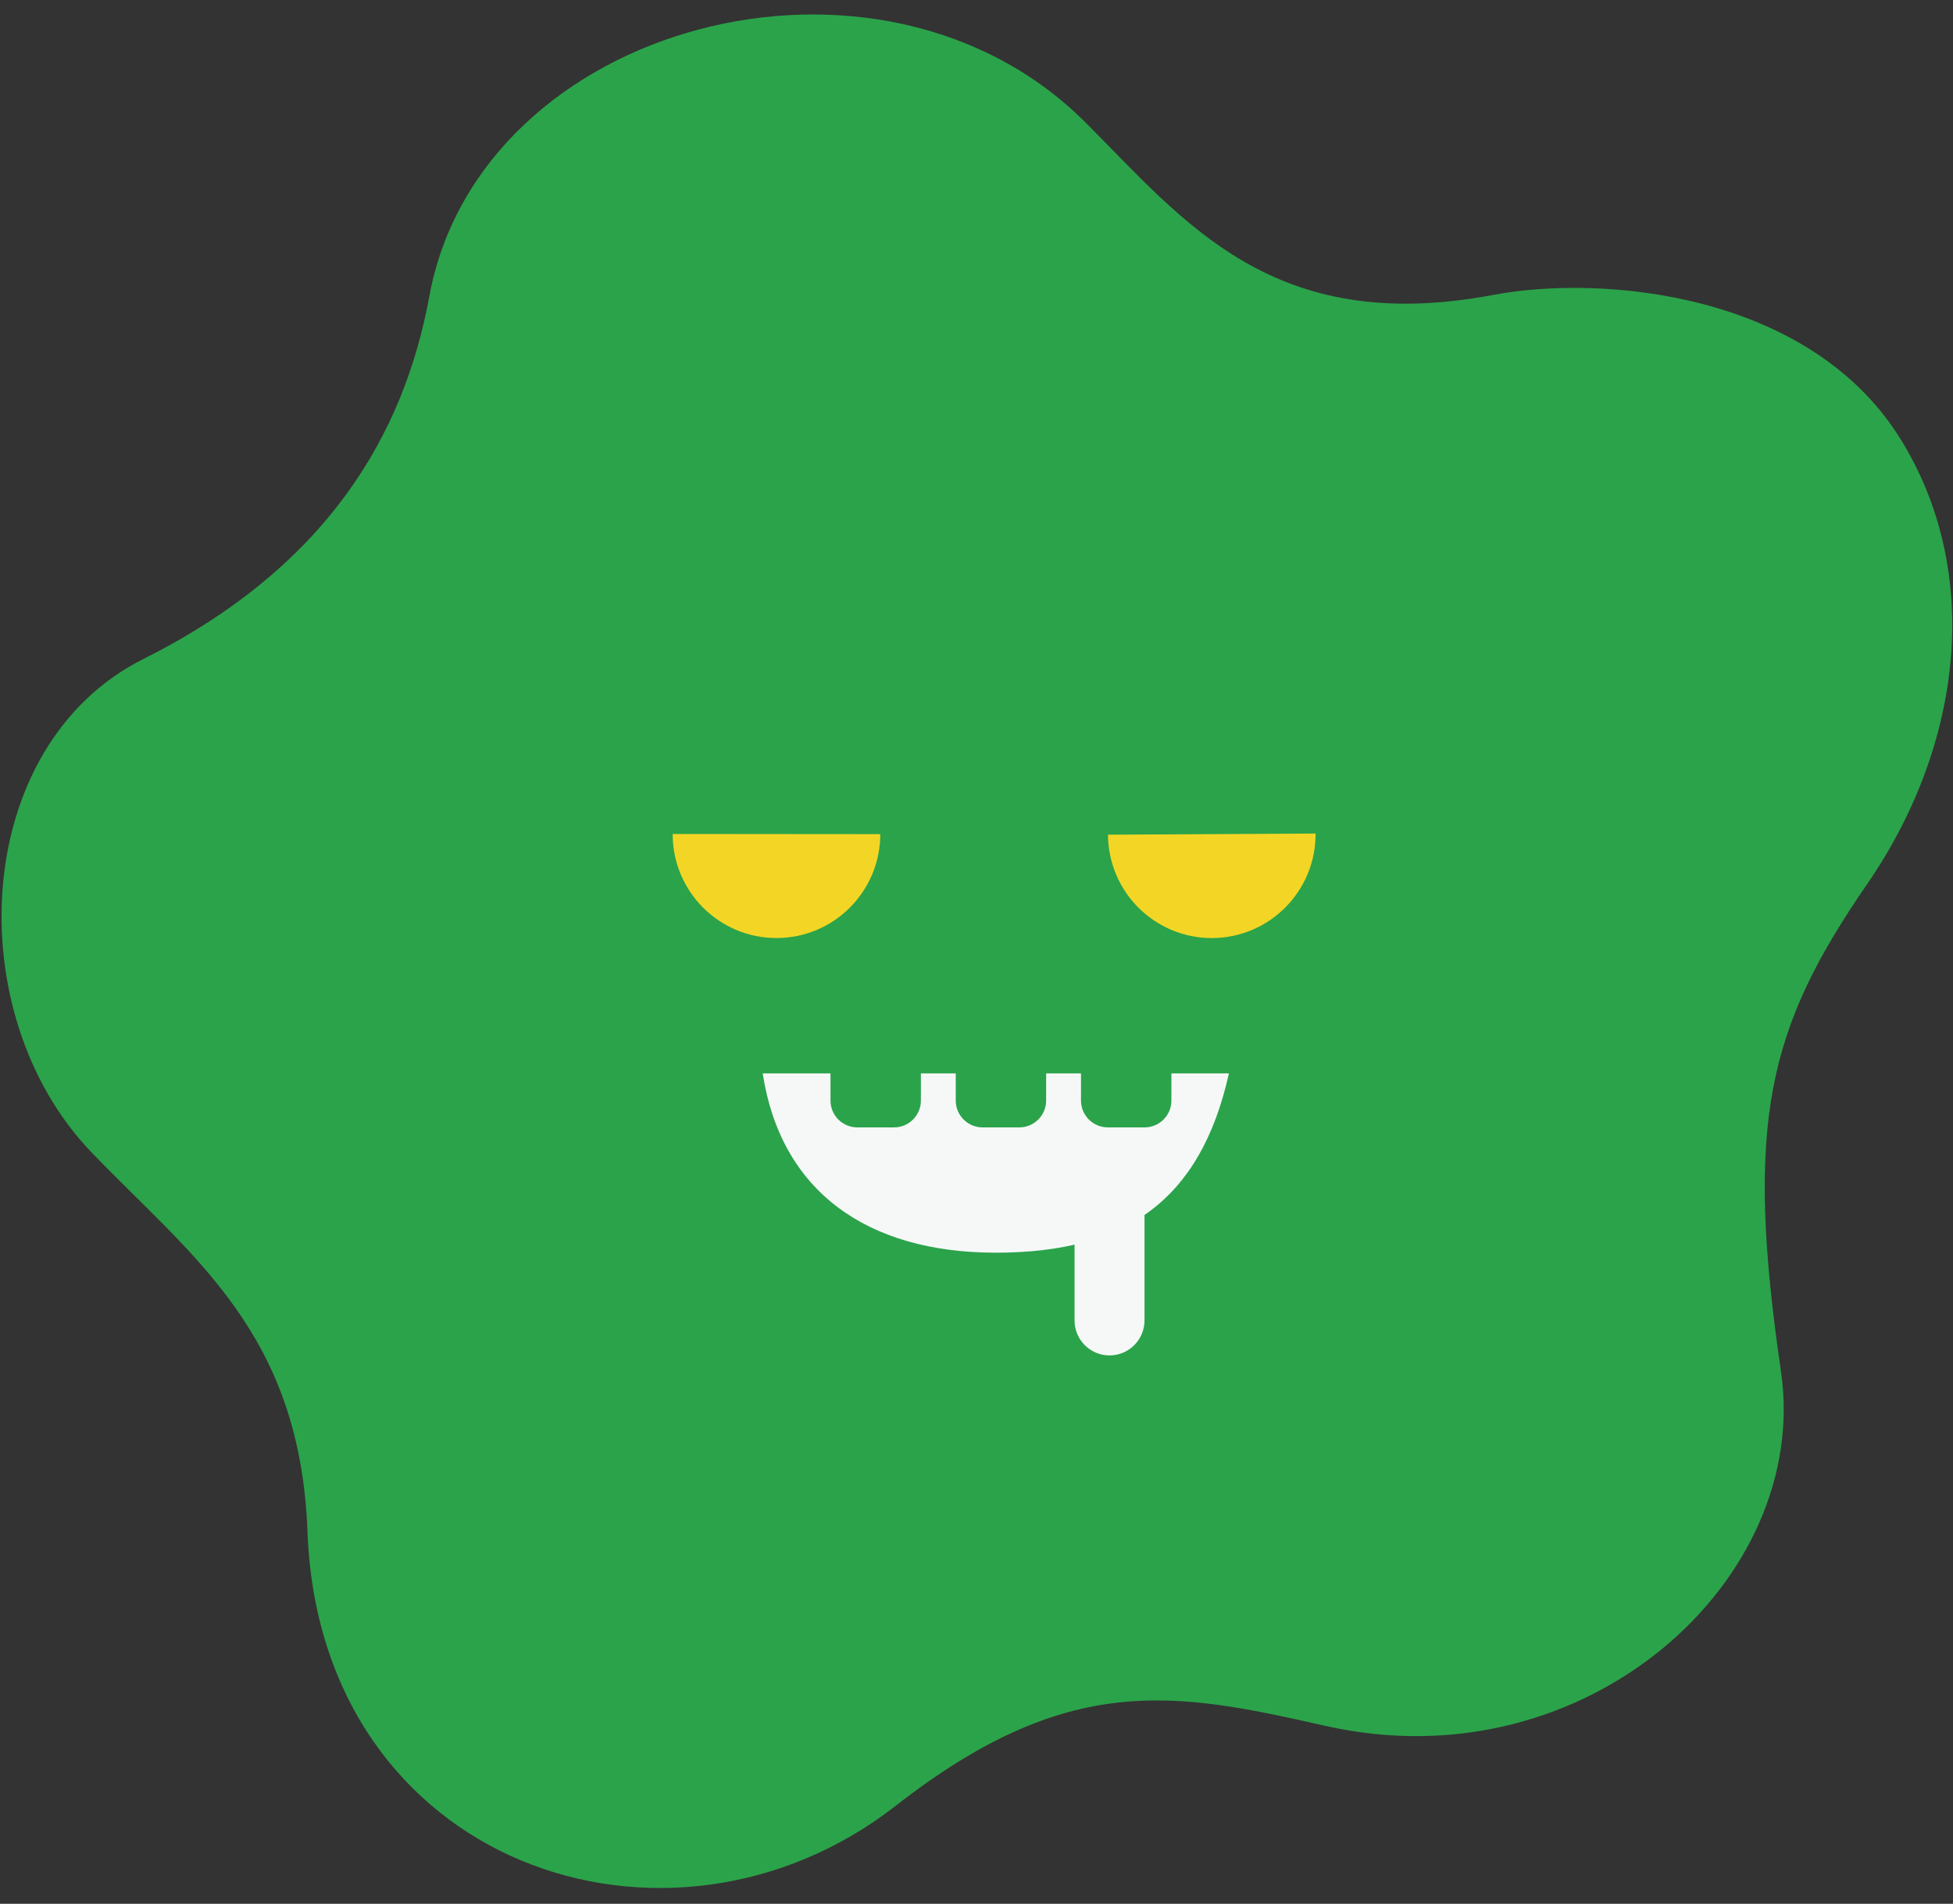 <?xml version="1.0" encoding="UTF-8"?>
<svg width="79px" height="77px" viewBox="0 0 79 77" version="1.1" xmlns="http://www.w3.org/2000/svg" xmlns:xlink="http://www.w3.org/1999/xlink">
    <rect x="0" y="0" width="79" height="77" fill="#333333" stroke="none"/>
    <!-- Generator: Sketch 45.2 (43514) - http://www.bohemiancoding.com/sketch -->
    <title>illust-fungus</title>
    <desc>Created with Sketch.</desc>
    <defs></defs>
    <g id="Page-1" stroke="none" stroke-width="1" fill="none" fill-rule="evenodd">
        <g id="Group-12">
            <path d="M43.921,4.965 C35.578,-3.4 19.395,0.92 17.365,11.99 C16.356,17.494 13.309,22.893 5.808,26.649 C-1.194,30.155 -1.672,41.019 3.698,46.603 C7.766,50.836 12.137,53.881 12.438,61.949 C12.942,75.453 27.038,80.212 36.242,73.03 C43.228,67.578 47.529,68.43 53.609,69.804 C64.176,72.192 73.266,63.862 72.042,55.473 C70.572,45.41 71.503,41.6 75.51,35.784 C79.492,30.009 80.164,23.011 76.854,17.721 C73.158,11.816 64.785,11.1 60.41,11.927 C51.504,13.609 47.941,8.995 43.921,4.965" id="Fill-51" fill="#2BA34A"></path>
            <path d="M53.216,33.713 C53.229,36.035 51.359,37.927 49.041,37.941 C46.721,37.953 44.833,36.082 44.819,33.76 L53.216,33.713 Z" id="Fill-53" fill="#F3D625"></path>
            <path d="M35.608,33.738 C35.605,36.062 33.724,37.942 31.405,37.939 C29.087,37.938 27.208,36.056 27.21,33.731 L35.608,33.738 Z" id="Fill-55" fill="#F3D625"></path>
            <path d="M49.711,43.414 C48.556,48.594 45.49,50.666 40.282,50.666 C35.074,50.666 31.583,48.184 30.852,43.414 L49.711,43.414 Z" id="Fill-57" fill="#F6F8F8"></path>
            <path d="M43.466,47.709 L43.466,53.405 C43.466,54.188 44.1,54.821 44.88,54.821 C45.663,54.821 46.296,54.188 46.296,53.405 L46.296,47.709 L43.466,47.709 Z" id="Fill-59" fill="#F6F8F8"></path>
            <path d="M37.251,44.515 C37.251,45.111 36.764,45.598 36.169,45.598 L34.675,45.598 C34.081,45.598 33.594,45.111 33.594,44.515 L33.594,42.379 C33.594,41.784 34.081,41.295 34.675,41.295 L36.169,41.295 C36.764,41.295 37.251,41.784 37.251,42.379 L37.251,44.515 Z" id="Fill-61" fill="#2BA34A"></path>
            <path d="M42.317,44.515 C42.317,45.111 41.83,45.598 41.235,45.598 L39.742,45.598 C39.147,45.598 38.66,45.111 38.66,44.515 L38.66,42.379 C38.66,41.784 39.147,41.295 39.742,41.295 L41.235,41.295 C41.83,41.295 42.317,41.784 42.317,42.379 L42.317,44.515 Z" id="Fill-63" fill="#2BA34A"></path>
            <path d="M47.384,44.515 C47.384,45.111 46.897,45.598 46.302,45.598 L44.808,45.598 C44.214,45.598 43.727,45.111 43.727,44.515 L43.727,42.379 C43.727,41.784 44.214,41.295 44.808,41.295 L46.302,41.295 C46.897,41.295 47.384,41.784 47.384,42.379 L47.384,44.515 Z" id="Fill-65" fill="#2BA34A"></path>
        </g>
    </g>
</svg>